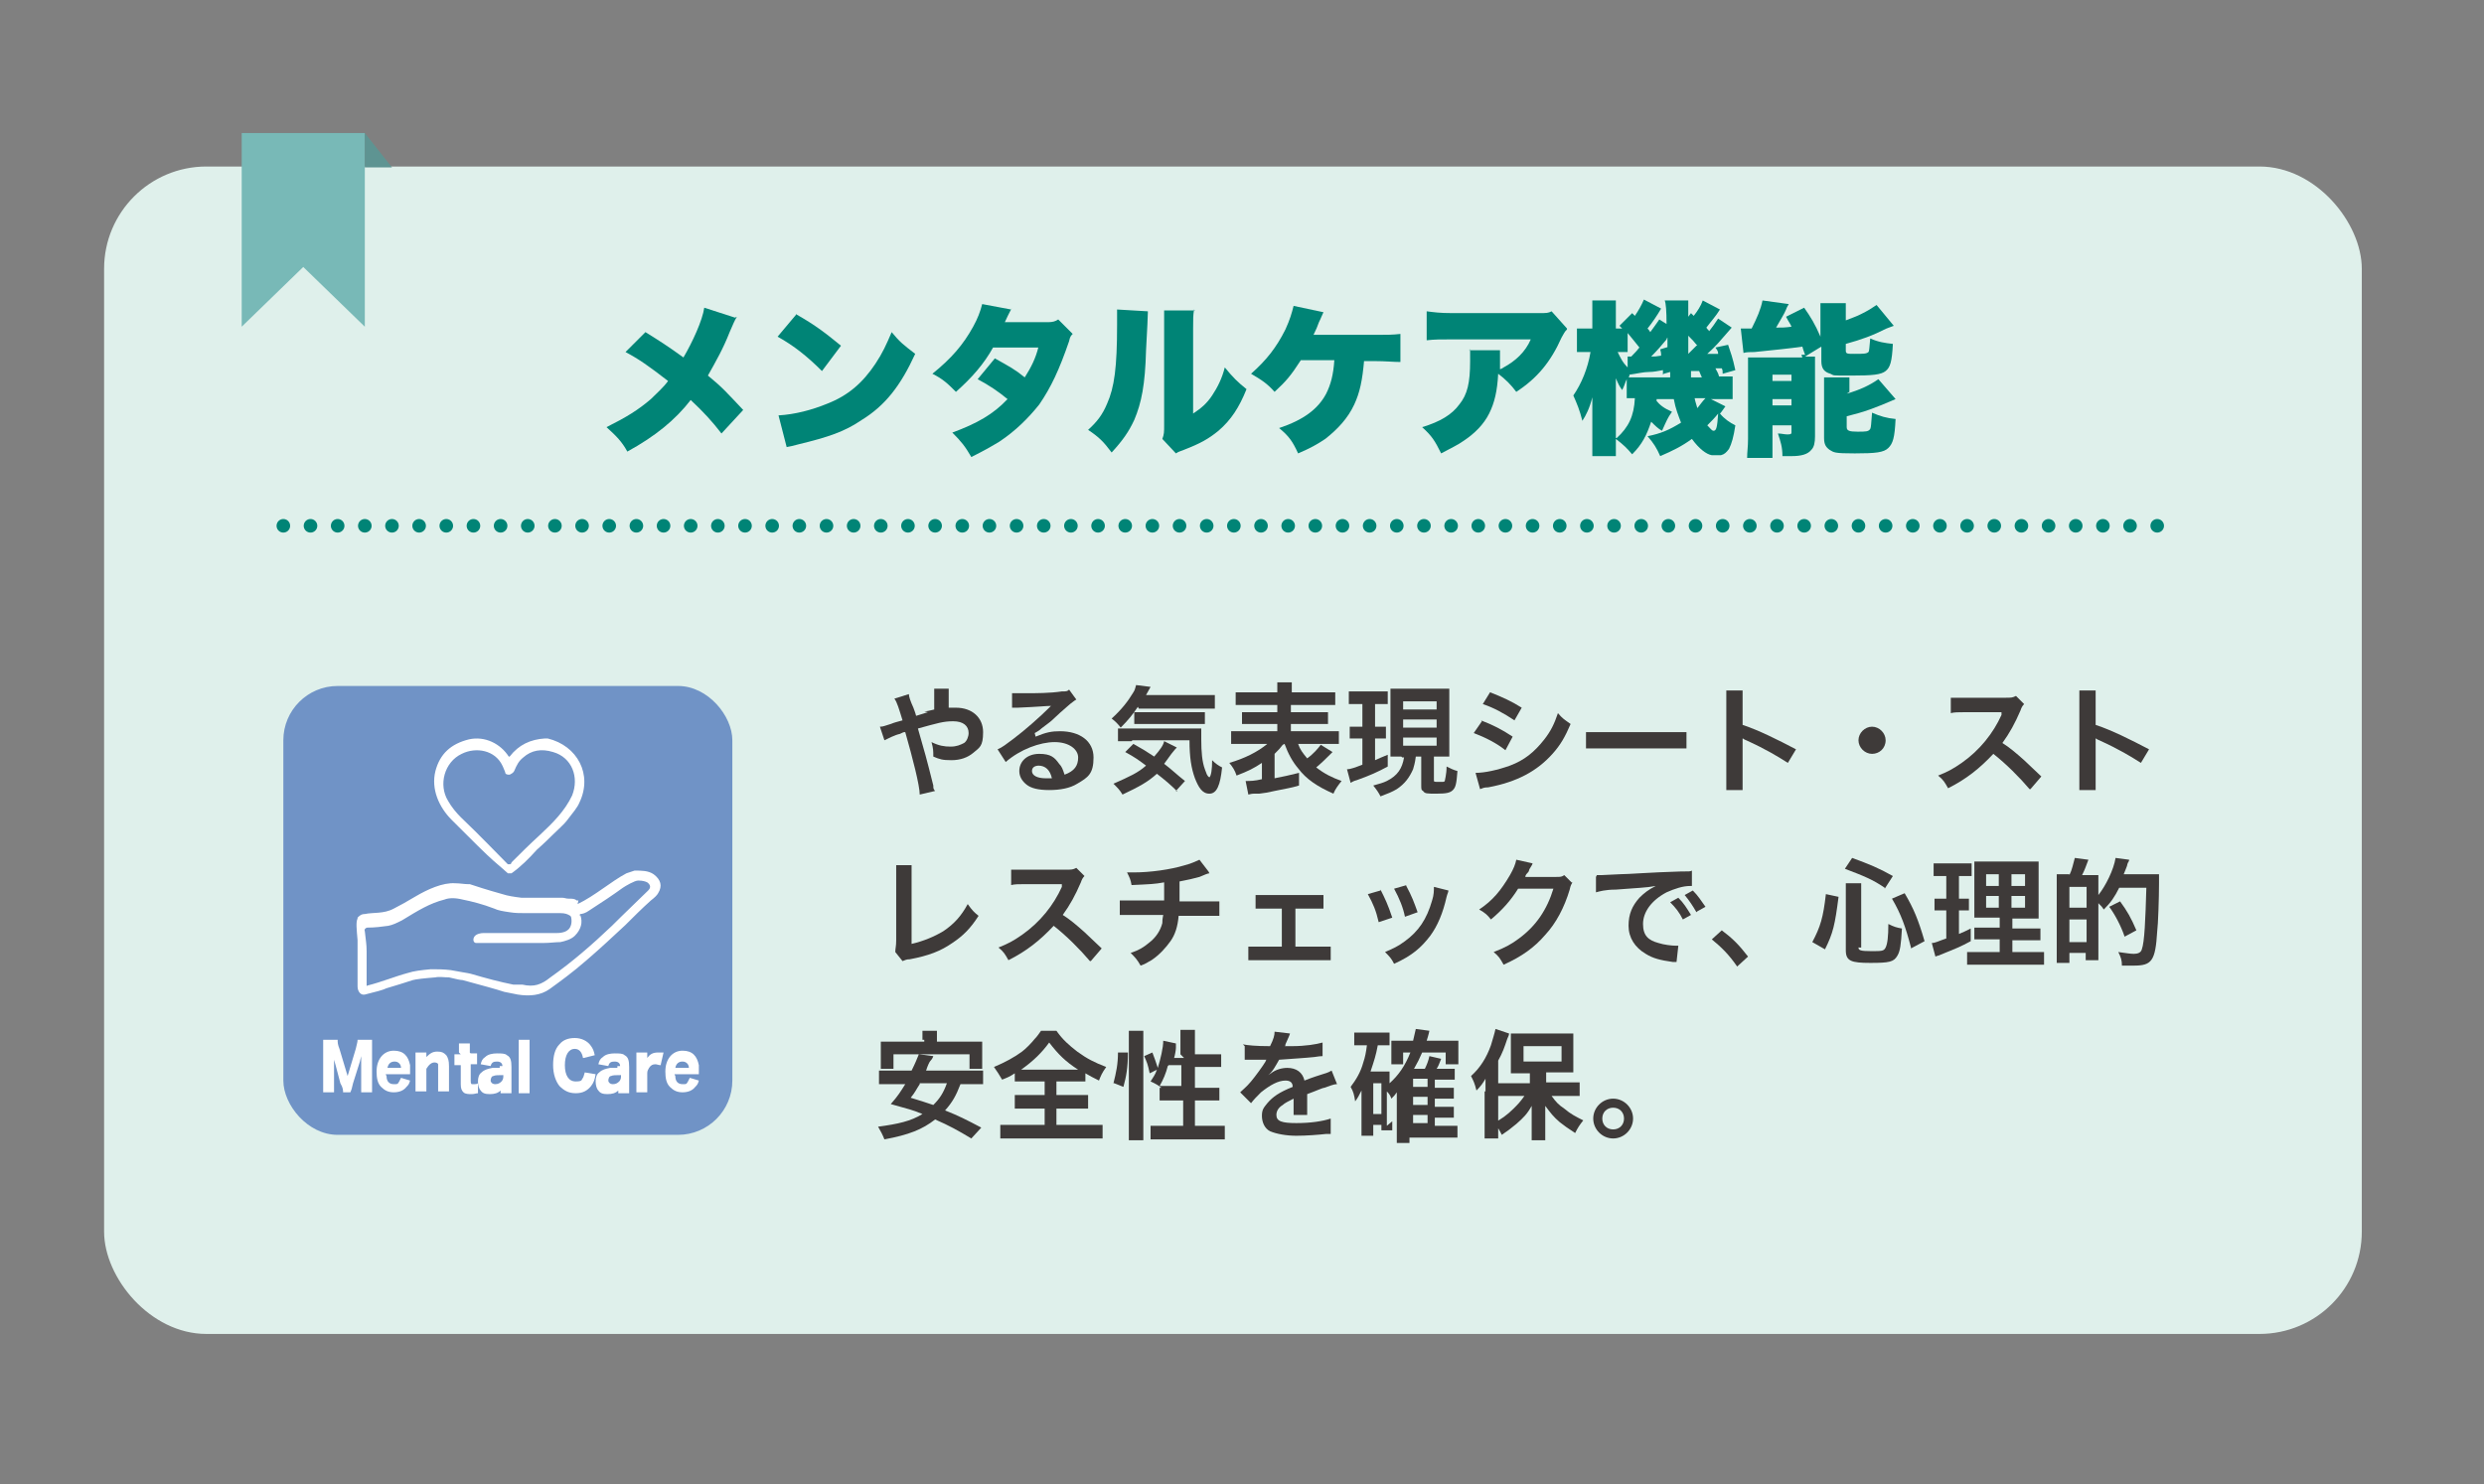 <?xml version="1.0" encoding="UTF-8"?> <svg xmlns="http://www.w3.org/2000/svg" id="_レイヤー_1" version="1.1" viewBox="0 0 274.4 164"><rect x="0" y="0" width="274.4" height="164" fill="#808080" stroke="none"/><defs><style> .st0 { fill: #5e9492; } .st1 { fill: #008476; } .st2 { fill: #78b9b7; } .st3 { fill: #3e3a39; } .st4, .st5 { fill: #fff; } .st6 { fill: #dff0eb; } .st7 { fill: #7093c6; } .st5 { stroke: #fff; stroke-width: 0px; } .st5, .st8 { stroke-miterlimit: 10; } .st8 { fill: none; stroke: #008476; stroke-dasharray: 0 3 0 0 0 0; stroke-linecap: round; stroke-width: 1.5px; } </style></defs><rect class="st6" x="11.5" y="18.4" width="249.4" height="129" rx="11.3" ry="11.3"></rect><g><path class="st1" d="M81.4,35c-.3.5-.4.8-.8,1.7-.7,1.8-1.5,3.2-2.4,4.8,1.6,1.3,2.1,1.9,3.9,3.8l-2.4,2.6c-1-1.3-2-2.4-3.4-3.7-1.7,2.2-3.9,4-7,5.7-.6-1.1-1.2-1.7-2.3-2.7,2.2-1.1,3.5-1.9,4.9-3.1.7-.7,1.4-1.3,1.9-2-2.2-1.7-3.2-2.4-4.7-3.2l2.2-2.2c1.6,1,2.4,1.5,4.2,2.8,1-1.7,2.1-4.1,2.3-5.5l3.4,1.1Z"></path><path class="st1" d="M87.9,34.7c2.3,1.3,3.4,2.2,5,3.5l-2.1,2.8c-1.6-1.6-3.1-2.8-4.9-3.8l2.1-2.5ZM86,45.9c1.8-.1,3.7-.6,5.4-1.3,2.3-.9,3.9-2.3,5.3-4.4.8-1.2,1.2-2.1,1.8-3.5.9,1.1,1.3,1.4,2.6,2.4-1.6,3.5-3.3,5.7-5.9,7.3-1.9,1.3-3.7,1.9-7,2.7-.7.2-.8.2-1.3.3l-.9-3.5Z"></path><path class="st1" d="M111.8,34s-.3.5-.8,1.6h4.8c.5,0,.8-.1,1.1-.3l1.6,1.6c-.2.2-.3.3-.4.8-1.1,3.2-2,5.1-3.3,7-1.2,1.5-2.6,2.9-4.4,4.1-1,.6-1.7,1-3.1,1.7-.7-1.2-1.1-1.7-2.1-2.7,2.7-1,4.5-2,6.1-3.7-1.1-.9-2-1.5-3.3-2.2l1.9-2.3c1.6.9,2.2,1.2,3.3,2.1.7-1.1,1.2-2.1,1.5-3.3h-5c-1,1.8-2.3,3.3-4.1,4.9-.9-.9-1.4-1.4-2.6-2,2.1-1.7,3.4-3.2,4.5-5.2.5-.9.8-1.7,1-2.5l3.2.6Z"></path><path class="st1" d="M126.8,34.5q0,.6-.2,4.2c-.1,3.8-.5,5.8-1.3,7.7-.6,1.3-1.3,2.3-2.5,3.6-.9-1.2-1.4-1.7-2.6-2.5,1-.9,1.6-1.7,2.1-2.9.8-1.8,1.1-4,1.1-8.7s0-1.2,0-1.7l3.4.2ZM131.9,34.2c-.1.7-.1,1-.1,2.1v9.4c.9-.6,1.5-1.1,2.1-2,.6-.9,1.1-1.9,1.4-3.1.9,1.1,1.4,1.6,2.4,2.4-.8,2-1.7,3.4-3.1,4.6-1.1.9-2,1.4-3.8,2.1-.5.2-.6.2-.9.4l-1.5-1.6c.2-.5.2-.8.2-1.5v-10.7c0,0,0-.6,0-.6,0-.6,0-1,0-1.4h3.4Z"></path><path class="st1" d="M150.7,39.7c-.2,2.4-.5,3.7-1.1,5-.7,1.5-1.8,2.7-3.2,3.8-.9.6-1.6,1-3,1.6-.6-1.3-1-1.9-2.1-2.8,2.7-.9,4.3-2.1,5.2-3.8.5-1,.8-2.1.9-3.7h-3.7c-1.1,1.7-1.6,2.3-2.9,3.5-.8-.9-1.4-1.3-2.6-2,1.7-1.5,2.8-2.9,3.8-4.9.5-1.1.7-1.8.9-2.6l3.3.7c-.2.4-.2.5-.5,1.1q-.2.6-.6,1.4h6.8c1.4,0,1.9,0,2.8-.1v3.1c-.8,0-1.6-.1-2.9-.1h-1.3Z"></path><path class="st1" d="M173.1,36.4c-.3.3-.3.4-.6.9-1.2,2.7-2.7,4.5-5,6-.6-.8-1.2-1.4-2-2-.1,1.9-.4,3.2-1,4.4-.6,1.2-1.6,2.2-2.8,3-.7.5-1.4.8-2.5,1.4-.7-1.4-1-1.9-2.1-2.9,2-.6,3.3-1.4,4.1-2.5.9-1.1,1.2-2.4,1.2-4.8s0-.8-.1-1.2h3.4c0,.4,0,.5,0,1.5,0,0,0,.5,0,.6q.1,0,.4-.2c1.3-.7,2.4-1.7,3-3.1h-8.6c-1.4,0-2,0-2.9.1v-3.2c.8.1,1.4.2,2.9.2h9.4c1,0,1.1,0,1.5-.2l1.7,1.9Z"></path><path class="st1" d="M182.9,44.2c.5.6.9.9,1.8,1.3-.5.7-.6,1-1.1,2.1-.4-.2-.8-.6-1.2-1-.5,1.5-1,2.5-2.1,3.6-.6-.7-.9-1-1.8-1.7q0,1.3,0,1.9h-2.6c0-.6,0-1.3,0-2.3v-2.1c0-.3,0-1.2,0-2.1-.3,1.2-.7,2-1.1,2.6-.3-1.2-.6-1.9-1-2.8.9-1.3,1.6-3,1.9-4.8h-.3c-.4,0-.9,0-1.2,0v-2.6c.3,0,.5,0,1.2,0h.5v-1.2c0-.8,0-1.3,0-1.9h2.6c0,.4,0,.9,0,1.9v1.2h.2c.2,0,.3,0,.5,0-.1-.1-.2-.2-.3-.3l1.4-1.4.3.3c.4-.6.7-1.1,1-1.8l1.9,1q-.7,1.2-1.5,2.2c0,0,.2.2.3.4.5-.7.6-.8,1-1.4l.8.5q0-2.1-.2-2.6h2.6c0,.3,0,.7,0,1.1v.7l.3-.4.3.3c.4-.5.8-1.1,1-1.7l1.9,1c-.5.8-.9,1.2-1.5,2,.1.2.3.3.3.4.4-.5.6-.8,1-1.4l1.5,1c-1.4,1.6-1.7,2-2.7,2.9.6,0,.8,0,1.2,0,0-.3-.1-.4-.3-.7l1.4-.3c.3.9.5,1.4.8,2.8l-1.4.4c0-.3,0-.4-.1-.6-.4,0-.4,0-.7,0,.2.4.3.5.4.9.8,0,1.1,0,1.5,0v2.5c-.5,0-1.3,0-1.9,0h-.5l1.6.8c-.3.4-.4.6-.6.8.5.6,1.1,1,1.7,1.3-.2,1.3-.4,2-.7,2.6-.3.4-.5.6-.9.7-.1,0-.3,0-.4,0-.4,0-.6,0-.6,0-.6-.1-1.4-.7-2.2-1.8-1.1.8-2.1,1.3-3.5,1.9-.4-.9-.7-1.4-1.4-2.2,1.5-.3,2.4-.7,3.7-1.5-.3-.8-.6-1.5-.8-2.6h-1.9v.2ZM178.6,48.4c1.3-1.2,1.9-2.4,2-4.4q-.7,0-.9,0v-2.1c-.2.4-.2.6-.5,1.2-.3-.4-.4-.6-.7-1.3,0,.1,0,.7,0,1.7v4.5s0,.4,0,.4ZM179.6,39.4c.2,0,.3,0,.4,0h.2q.6-.6.9-1c-.7-.9-.9-1.1-1.3-1.6v2.1c0,0-.1,0-.2,0-.2,0-.5,0-.7,0h-.2c.3.6.5,1.1,1.1,1.7v-1.2ZM183.7,41.4c0-.1,0-.3,0-.5-.6.1-1,.2-1.5.2-.7,0-1.4.2-2.2.3,0,.1,0,.2-.1.3.3,0,.5,0,1.2,0h3.4c0-.3,0-.3,0-.6l-.7.2ZM184.2,38.4c0-.3,0-.6,0-1.1,0,0-.1.1-.1.2-.4.5-1.1,1.3-1.7,1.9.4,0,.5,0,1.1-.1,0-.3,0-.3-.1-.7l1-.3ZM187.5,38.2c-.4-.5-.5-.6-1-1.1,0,.8,0,1.2,0,2,.5-.5.6-.6.9-.9ZM188,41.7c-.2-.4-.2-.5-.3-.7-.3,0-.3,0-.9,0,0,.4,0,.6,0,.7h1.2ZM187.2,44c.1.5.2.7.3,1.1.4-.5.6-.8.9-1.1h-1.2ZM188.6,47c.4.4.5.6.7.6.3,0,.4-.4.5-1.9-.4.5-.7.8-1.2,1.3Z"></path><path class="st1" d="M199,39.2h.4c-.2-.5-.2-.6-.3-.9-1.3.2-3.4.4-5.3.6-.4,0-.9,0-1.2.1l-.3-2.7c.3,0,.7,0,.9,0h.3c.6-1.2,1-2.1,1.2-3.1l2.9.4c-.1.2-.2.3-.3.6-.2.5-.6,1.1-1.1,2,.7,0,1,0,1.7-.1-.1-.3-.3-.5-.6-1.1l2-1c.7,1,1.2,1.8,1.8,3.2v-2.2c0-.7,0-1.1,0-1.5h2.8c0,.4,0,.7,0,1.4v.5c1-.4,1.1-.4,1.7-.7.8-.4,1.1-.6,1.7-1l1.9,2.3c-.3.1-.5.2-.8.3-1.6.8-2.7,1.2-4.5,1.7v.7c0,.4.1.4,1,.4s1.3,0,1.5-.2c.1-.1.1-.5.2-1.5.9.4,1.6.5,2.5.6-.1,2-.3,2.6-.8,3-.5.4-1.4.5-3.8.5s-1.8,0-2.3-.2c-.7-.2-1-.6-1-1.4v-1.6l-1.8,1.1c.5,0,.7,0,1.1,0,0,.5,0,.9,0,1.7v7.1c0,.7-.1,1.2-.4,1.5-.4.5-1.1.7-2.2.7s-.6,0-1,0c0-1-.2-1.6-.5-2.5.4,0,.7.1,1,.1s.5,0,.5-.2v-.8h-2.1v1.5c0,.9,0,1.4,0,2.1h-2.8c0-.7.1-1.2.1-2.1v-7.4c0-.6,0-1.1,0-1.6.4,0,.6,0,1.2,0h4.8ZM195.8,42.1h2.1v-.7h-2.1v.7ZM195.8,44.8h2.1v-.7h-2.1v.7ZM204,43.5c1.4-.4,2.5-.9,3.5-1.6l1.9,2.2c-2.3,1-3.4,1.4-5.4,1.9v1.2c0,.4.3.5,1.2.5s1.2,0,1.4-.3c.1-.2.1-.6.2-1.8.9.4,1.6.6,2.6.7-.1,2.1-.3,2.7-.8,3.2-.5.5-1.4.6-3.7.6s-2.3-.1-2.8-.4c-.4-.3-.6-.6-.6-1.3v-5.1c0-.7,0-1.1,0-1.6h2.8c0,.4,0,.7,0,1.4v.2Z"></path></g><g><path class="st3" d="M102.1,78.6c.4,0,.6-.1,1.1-.2q0-.3,0-.7c0-1.1,0-1.2,0-1.6h1.6q0,.4,0,2.1c.3,0,.5,0,.8,0,1.8,0,3,1.1,3,2.7s-.4,1.7-1.1,2.3c-.6.5-1.4.8-2.4.8s-1.3-.1-2-.4c0-.6,0-.9-.2-1.6.8.4,1.4.5,2.1.5s1.1-.2,1.5-.4c.3-.2.5-.7.5-1.1,0-.8-.6-1.3-1.7-1.3s-1.7.2-3.9.8c.8,2.8.9,3.1,1.7,6.3,0,.3,0,.4.2.6l-1.7.4c0-1-.8-4.1-1.6-6.9-.2,0-.2,0-.6.2-.5.1-1.3.5-1.7.7l-.5-1.5c.4,0,.5-.1,1.2-.3.5-.2.6-.2,1.3-.4-.4-1.3-.6-2-.9-2.4l1.6-.5q0,.4.5,1.5c.1.3.2.5.3.9l1.3-.4Z"></path><path class="st3" d="M114.4,81.4c1.2-.5,1.8-.6,2.7-.6,2.2,0,3.7,1.1,3.7,2.9s-.6,2.2-1.8,2.9c-.8.5-1.9.7-3.1.7s-2-.2-2.5-.6c-.5-.4-.8-.9-.8-1.5,0-1.1.9-1.9,2.2-1.9s1.7.4,2.2,1.1c.3.3.4.6.6,1.2,1.1-.4,1.5-1,1.5-1.9s-1-1.7-2.6-1.7-3.8.8-5.4,2.2l-.9-1.4c.5-.2,1-.6,1.8-1.2,1.2-.9,2.9-2.4,3.9-3.4l.2-.2h0c-.5,0-1.3.1-3.7.2-.3,0-.4,0-.6,0v-1.6c.4,0,.8,0,1.5,0,1.1,0,2.7,0,4-.2.5,0,.6,0,.8-.2l.8,1.1c-.2.1-.3.2-.7.5-.7.6-1.6,1.4-2,1.8-.2.2-1.2.9-1.4,1.1q-.3.2-.5.3h0ZM114.8,84.6c-.5,0-.8.2-.8.6,0,.5.6.8,1.5.8s.3,0,.7,0c-.2-.9-.7-1.4-1.5-1.4Z"></path><path class="st3" d="M125.7,78.1c-.6.9-1.1,1.5-1.9,2.3-.3-.4-.6-.7-1-1,1.1-1,1.8-1.9,2.4-2.9.2-.3.2-.5.3-.8l1.6.2q-.1.2-.5.9h6c.7,0,1.2,0,1.6,0v1.5c-.4,0-.9,0-1.6,0h-6.8ZM130.1,87.5c-.8-.8-1.4-1.3-2.3-2-1,.9-1.9,1.4-3.8,2.3-.3-.5-.5-.7-1-1.2,1.8-.8,2.7-1.2,3.6-2-.8-.6-1.2-.9-2.3-1.5l.9-.9c.9.5,1.4.8,2.3,1.4.6-.7,1-1.2,1.1-1.7l1.4.7c-.1.1-.3.3-.6.7-.3.4-.5.7-.8,1.1.8.6,1.4,1.2,2.3,1.9l-1,1.1ZM125,81.9c-.7,0-1.1,0-1.5,0v-1.4c.3,0,.6,0,1.1,0h6.6c.9,0,1.1,0,1.5,0,0,.4,0,.8,0,1.2,0,1.4.1,2.5.4,3.3.2.5.2.7.5.9.2-.2.3-.9.3-1.9.4.4.7.6,1.1.8-.2,2-.6,2.9-1.4,2.9s-1.2-.7-1.6-1.7c-.4-1.1-.6-2.3-.6-4.2h-6.3ZM125.3,78.7c.2,0,.6,0,1,0h5.4c.7,0,1.1,0,1.4,0v1.3c-.4,0-.7,0-1.4,0h-5.2c-.5,0-.9,0-1.2,0v-1.3Z"></path><path class="st3" d="M141.7,82.3c-.3.4-.4.5-.9,1v2.7c1-.2,1.5-.3,2.7-.6v1.4c-1,.3-1.3.3-2.7.6-.9.2-.9.2-1.7.3q-.3,0-.6,0c-.3,0-.5.1-.6.1l-.3-1.5c.5,0,1,0,1.8-.2v-1.8c-.9.6-1.5.9-2.8,1.4-.2-.6-.4-.9-.8-1.4,1.7-.5,3.1-1.2,4.2-2.1h-2.5c-.6,0-1.1,0-1.5,0v-1.4c.4,0,.7,0,1.5,0h3.6v-.8h-2.5c-.7,0-1.1,0-1.4,0v-1.3c.4,0,.7,0,1.4,0h2.5v-.8h-3.1c-.7,0-1.1,0-1.5,0v-1.4c.4,0,.9,0,1.5,0h3.1c0-.6,0-.8,0-1.1h1.6c0,.3,0,.5,0,1.1h3.3c.7,0,1.2,0,1.5,0v1.4c-.4,0-.8,0-1.5,0h-3.4v.8h2.7c.8,0,1.1,0,1.4,0v1.3c-.4,0-.7,0-1.4,0h-2.7v.8h3.8c.7,0,1.1,0,1.5,0v1.4c-.4,0-.9,0-1.5,0h-3c.2.6.5,1,1,1.6.7-.5,1.2-1.1,1.5-1.5l1.3.8q0,0-.3.3c-.4.4-.9.9-1.5,1.4.9.7,1.7,1.1,2.8,1.5-.4.5-.7.9-.9,1.4-1.8-.8-3-1.6-3.9-2.8-.6-.7-1.1-1.6-1.5-2.7h0Z"></path><path class="st3" d="M150.1,77.8c-.5,0-.7,0-1.1,0v-1.4c.4,0,.7,0,1.2,0h1.9c.5,0,.8,0,1.2,0v1.4c-.3,0-.6,0-1.1,0h-.3v2.5h.4c.4,0,.6,0,.8,0v1.3c-.3,0-.5,0-.8,0h-.4v2.4c.4-.2.7-.3,1.4-.6v1.3c-1.1.6-2,1-3.4,1.5-.4.1-.5.2-.7.3l-.4-1.5c.4,0,.9-.2,1.7-.5v-2.9h-.5c-.4,0-.6,0-.9,0v-1.3c.3,0,.5,0,.9,0h.5v-2.5h-.4ZM154.8,83.6c-.5,0-.7,0-1.2,0,0-.4,0-.8,0-1.3v-4.9c0-.7,0-.9,0-1.3.3,0,.6,0,1.3,0h4c.6,0,.9,0,1.2,0,0,.3,0,.7,0,1.3v4.8c0,.6,0,1,0,1.4-.3,0-.6,0-.8,0h-.9v2.6c0,.2,0,.2.6.2s.5,0,.6-.1c0-.1.2-.7.2-1.6.4.2.8.4,1.2.5-.1,1.4-.2,1.8-.5,2.1-.3.3-.7.4-1.8.4s-1.3,0-1.5-.3c-.2-.1-.2-.2-.2-.7v-3.1h-.6c-.1.8-.2,1-.3,1.4-.4.9-.9,1.6-1.8,2.2-.5.3-1,.5-1.8.8-.2-.4-.4-.7-.8-1.2.7-.2,1.1-.3,1.5-.5,1.2-.6,1.7-1.4,1.9-2.6h-.2ZM155,78.4h3.7v-.9h-3.7v.9ZM155,80.4h3.7v-.9h-3.7v.9ZM155,82.4h3.7v-.9h-3.7v.9Z"></path><path class="st3" d="M163.6,79.6c1.3.5,2.3,1,3.5,1.8l-.8,1.5c-1-.8-2.2-1.4-3.5-1.9l.9-1.3ZM163,85.4c1,0,2.4-.3,3.8-.8,1.6-.6,2.7-1.5,3.8-2.9.7-.9,1.1-1.7,1.5-2.9.5.6.7.7,1.4,1.2-.6,1.4-1.1,2.3-2,3.3-1.7,1.9-3.9,3.1-7.1,3.7-.5,0-.6.1-.9.2l-.5-1.8ZM164.6,76.5c1.3.5,2.4,1,3.5,1.7l-.8,1.4c-1.2-.8-2.3-1.4-3.5-1.8l.8-1.3Z"></path><path class="st3" d="M175.2,80.9c.6,0,.8,0,2.1,0h6.9c1.3,0,1.5,0,2.1,0v1.8c-.5,0-.7,0-2.1,0h-6.9c-1.5,0-1.6,0-2.1,0v-1.8Z"></path><path class="st3" d="M190.7,87.4c0-.4,0-.8,0-1.5v-8.3c0-.6,0-1,0-1.3h1.8c0,.4,0,.6,0,1.4v2.4c1.8.6,3.8,1.6,5.9,2.7l-.9,1.5c-1.1-.7-2.4-1.5-4.6-2.5-.3-.1-.3-.2-.4-.2,0,.4,0,.5,0,.9v3.4c0,.7,0,1,0,1.4h-1.8Z"></path><path class="st3" d="M208.3,81.8c0,.9-.7,1.5-1.5,1.5s-1.5-.7-1.5-1.5.7-1.5,1.5-1.5,1.5.7,1.5,1.5Z"></path><path class="st3" d="M224.2,87.2c-1.1-1.3-2.6-2.8-4-3.9-1.5,1.6-3,2.8-5,3.8-.4-.7-.5-.9-1.1-1.4,1-.4,1.6-.7,2.6-1.4,2-1.4,3.5-3.3,4.4-5.3v-.3q0,0-4.2,0c-.6,0-1,0-1.4.1v-1.7c.3,0,.6,0,1.1,0h4.9c.7,0,.8,0,1.2-.2l.9.9c-.2.2-.3.4-.4.7-.6,1.4-1.2,2.5-2,3.6.8.5,1.5,1.1,2.4,1.9q.3.3,1.9,1.8l-1.2,1.4Z"></path><path class="st3" d="M229.7,87.4c0-.4,0-.8,0-1.5v-8.3c0-.6,0-1,0-1.3h1.8c0,.4,0,.6,0,1.4v2.4c1.8.6,3.8,1.6,5.9,2.7l-.9,1.5c-1.1-.7-2.4-1.5-4.6-2.5-.3-.1-.3-.2-.4-.2,0,.4,0,.5,0,.9v3.4c0,.7,0,1,0,1.4h-1.8Z"></path><path class="st3" d="M100.7,95.6c0,.4,0,.7,0,1.3v7.4c1.3-.3,2.5-.8,3.5-1.4,1.2-.8,2-1.7,2.7-3,.5.7.7.9,1.2,1.3-.9,1.4-1.7,2.2-2.9,3-1.3.9-2.6,1.4-4.7,1.8-.4,0-.5.1-.8.2l-.8-1c0-.4.1-.6.1-1.3v-7q0-.9,0-1.3h1.8Z"></path><path class="st3" d="M120.4,106.2c-1.1-1.3-2.6-2.8-4-3.9-1.5,1.6-3,2.8-5,3.8-.4-.7-.5-.9-1.1-1.4,1-.4,1.6-.7,2.6-1.4,2-1.4,3.5-3.3,4.4-5.3v-.3q0,0-4.2,0c-.6,0-1,0-1.4.1v-1.7c.3,0,.6,0,1.1,0h4.9c.7,0,.8,0,1.2-.2l.9.9c-.2.2-.3.4-.4.7-.6,1.4-1.2,2.5-2,3.6.8.5,1.5,1.1,2.4,1.9q.3.3,1.9,1.8l-1.2,1.4Z"></path><path class="st3" d="M133.6,96.5q-.2,0-1.1.4c-.7.2-1.2.3-2.2.5q0,1.8,0,2.2h2.8c.9,0,1.1,0,1.6,0v1.6c-.5,0-.7,0-1.6,0h-2.9c-.1,1.2-.4,2.1-.9,2.8s-1.2,1.5-2.1,2.1c-.4.2-.6.4-1.2.6-.4-.7-.6-.9-1.1-1.4.9-.3,1.4-.6,2-1.1.8-.6,1.3-1.4,1.5-2.2,0-.2,0-.4.1-.9h-3.2c-.8,0-1.1,0-1.6,0v-1.6c.5,0,.7,0,1.6,0h3.3c0-.5,0-1.1,0-2-1.1.2-1.5.2-3.6.3-.1-.6-.2-.8-.5-1.4.4,0,.6,0,.8,0,1.7,0,4-.3,5.6-.8.8-.2,1.1-.4,1.6-.6l1,1.3Z"></path><path class="st3" d="M143.1,104.6h2.7c.6,0,.8,0,1.2,0v1.5c-.4,0-.6,0-1.2,0h-6.7c-.6,0-.8,0-1.2,0v-1.5c.4,0,.6,0,1.2,0h2.5v-4.2h-1.7c-.5,0-.8,0-1.2,0v-1.5c.4,0,.7,0,1.2,0h5.1c.5,0,.8,0,1.2,0v1.5c-.4,0-.5,0-1.2,0h-1.9v4.2Z"></path><path class="st3" d="M152.5,98.3c.5,1,.8,1.6,1.3,3.1l-1.5.5c-.3-1.3-.6-2-1.2-3.1l1.4-.4ZM160,98.4c0,.2-.1.3-.2.7-.4,1.8-1,3.2-1.8,4.3-1,1.3-2,2.2-4,3.1-.3-.6-.5-.8-1-1.3.9-.4,1.4-.6,2.2-1.2,1.5-1.1,2.4-2.4,3-4.5.2-.6.2-1.1.2-1.5l1.6.4ZM155.3,97.8c.7,1.3.9,1.9,1.3,3l-1.4.5c-.2-1-.6-2-1.2-3.1l1.4-.4Z"></path><path class="st3" d="M173.7,97.5c-.1.2-.2.3-.3.8-.6,2-1.5,3.7-2.7,5-1.2,1.4-2.6,2.4-4.6,3.3-.4-.7-.5-.9-1.1-1.4,1.3-.5,2-.9,2.8-1.5,1.9-1.4,3.1-3.2,3.8-5.5h-3.9c-.8,1.3-1.8,2.4-3,3.4-.4-.5-.6-.7-1.3-1.1,1.5-1,2.4-2.1,3.4-3.8.4-.7.6-1.2.7-1.7l1.8.4q0,.1-.2.4t-.2.4-.2.3-.2.4c.2,0,.4,0,.6,0h2.8c.5,0,.6,0,.9-.2l.8.8Z"></path><path class="st3" d="M176.4,96.7c.3,0,.4,0,.5,0q.2,0,2.1-.1c.9,0,3.2-.2,6.6-.3,1.1,0,1.1,0,1.3-.1v1.7q0,0-.2,0c-.8,0-1.7.3-2.6.7-1.7.9-2.6,2.2-2.6,3.5s.6,1.8,1.7,2.1c.6.2,1.5.3,1.9.3s.1,0,.3,0l-.2,1.8c-.2,0-.2,0-.4,0-1.4-.2-2.2-.4-3-.9-1.2-.7-1.9-1.8-1.9-3.1s.4-2.2,1.2-3.1c.5-.5,1-.9,1.8-1.3-1.1.2-1.9.2-4.4.4-1.2,0-1.8.2-2.2.3v-1.7ZM185.4,99.2c.6.6.9,1.1,1.4,1.9l-.9.5c-.4-.8-.8-1.3-1.4-1.9l.9-.5ZM187.4,100.8c-.4-.7-.8-1.3-1.3-1.9l.9-.5c.6.6.9,1.1,1.4,1.8l-.9.5Z"></path><path class="st3" d="M190.2,102.8c1.2.9,1.9,1.6,2.9,2.9l-1.2,1.1c-.9-1.3-1.7-2.1-2.8-3l1.1-1Z"></path><path class="st3" d="M200.2,104.1c.9-1.7,1.2-2.7,1.5-5.3l1.4.3c-.4,3.1-.6,4-1.5,5.8l-1.4-.8ZM205.3,104.7c0,.3.2.4,1.4.4s1.4,0,1.6-.4c.2-.4.3-1.2.3-2.6.6.3.9.4,1.5.5-.1,1.8-.2,2.5-.5,3-.4.7-.9.8-3,.8s-2.7-.2-2.7-1.4v-6.1c0-.5,0-.8,0-1.3h1.7c0,.4,0,.8,0,1.3v5.8ZM208.2,98.1c-1.3-.9-2.3-1.3-4.4-2.1l.8-1.2c1.9.7,2.9,1.1,4.5,2l-.9,1.4ZM211.1,104.7c-.6-2.3-1.1-3.7-2.1-5.4l1.4-.6c1,1.7,1.5,2.9,2.2,5.3l-1.5.8Z"></path><path class="st3" d="M214.6,96.8c-.4,0-.6,0-1,0v-1.4c.3,0,.6,0,1.2,0h1.8c.5,0,.8,0,1.2,0v1.4c-.3,0-.6,0-1,0h-.4v2.5h.3c.3,0,.5,0,.8,0v1.3c-.3,0-.5,0-.8,0h-.3v2.6c.5-.2.7-.3,1.3-.6v1.4c-1.1.6-1.6.8-3.6,1.6,0,0-.1,0-.3.1l-.4-1.5c.4,0,.7-.2,1.6-.5v-3.1h-.4c-.4,0-.6,0-.9,0v-1.3c.3,0,.5,0,.9,0h.4v-2.5h-.5ZM220.9,103.8h-1.4c-.7,0-1,0-1.4,0v-1.3c.3,0,.6,0,1.3,0h1.5v-1.1h-1.2c-.9,0-1.2,0-1.6,0q0-.3,0-1.6v-2.9c0-.9,0-1.3,0-1.7.5,0,.9,0,1.8,0h3.6c1,0,1.4,0,1.7,0,0,.4,0,1,0,1.8v2.8c0,.9,0,1.4,0,1.7-.4,0-.6,0-1.4,0h-1.5v1.1h1.7c.7,0,1,0,1.4,0v1.3c-.4,0-.7,0-1.4,0h-1.7v1.3h2.1c.7,0,1,0,1.4,0v1.4c-.4,0-.8,0-1.5,0h-5.5c-.7,0-1,0-1.5,0v-1.4c.4,0,.6,0,1.3,0h2.3v-1.3ZM219.4,96.6v1.3h1.4v-1.3h-1.4ZM219.4,99v1.3h1.4v-1.3h-1.4ZM222.2,97.9h1.5v-1.3h-1.5v1.3ZM222.2,100.3h1.5v-1.3h-1.5v1.3Z"></path><path class="st3" d="M228.6,96.7c.3-.6.4-1.2.6-1.9l1.5.2c-.3.8-.4,1.1-.7,1.7h.7c.6,0,1,0,1.1,0q0,.1,0,.4s0,0,0,.7v1.1c.8-1,1.7-2.8,1.9-4.1l1.5.2c0,.2-.1.2-.2.5,0,.2-.3.8-.4,1.1h2.8c.5,0,.8,0,1.1,0q0,.3,0,1c0,1.6-.1,4.6-.2,5.3-.2,3.3-.6,3.8-2.6,3.8s-.6,0-1.3,0c0-.6-.1-.9-.4-1.5.8.1,1.3.2,1.7.2s.8-.1.9-.5c.3-.8.4-3.3.5-6.8h-3c-.5,1-.9,1.6-1.7,2.4-.2-.3-.2-.3-.6-.7v5c0,.5,0,.9,0,1.3h-1.4v-.8h-1.8v1.1h-1.4c0-.4,0-.9,0-1.7v-6.8c0-.7,0-1,0-1.3.2,0,.5,0,.7,0h.7ZM228.6,100.3h1.9v-2.3h-1.9v2.3ZM228.6,104.1h1.9v-2.5h-1.9v2.5ZM234.7,103.5c-.4-1.2-1.1-2.5-1.7-3.3l1.2-.6c.8,1.1,1.2,1.8,1.8,3.2l-1.3.7Z"></path><path class="st3" d="M106.1,119.8c-.5,1.3-.9,2-1.7,2.9,1.5.6,2.3,1,4,1.9l-1.1,1.2c-1.5-.9-2.4-1.4-4-2.1-1.4,1.1-2.9,1.7-5.6,2.2-.2-.5-.4-.9-.7-1.4,2.2-.3,3.6-.6,4.9-1.4-1.2-.5-1.4-.5-3.5-1.1.8-.9,1.1-1.4,1.6-2.2h-1.5c-.6,0-1,0-1.4,0v-1.5c.4,0,.7,0,1.4,0h2.2c.4-.8.6-1.3.8-1.8l1.6.2q-.1.3-.3.5t-.5,1.1h4.9c.8,0,1.1,0,1.4,0v1.5c-.4,0-.8,0-1.4,0h-1.1ZM101.9,114.9c0-.4,0-.7,0-1h1.6c0,.3,0,.6,0,1v.2h3.5c.6,0,1.1,0,1.5,0,0,.3,0,.6,0,1v1c0,.4,0,.7,0,1h-1.4v-1.6h-8.4v1.6h-1.4c0-.3,0-.6,0-1v-1c0-.3,0-.7,0-1,.4,0,.8,0,1.5,0h3.3v-.2ZM101.6,119.8c-.4.6-.5.9-1,1.5,1.3.4,1.6.5,2.5.8.7-.7,1.1-1.3,1.5-2.4h-3Z"></path><path class="st3" d="M113.5,119.5c-.6,0-1.1,0-1.4,0v-.9c-.6.4-.9.5-1.4.7q-.4-.7-.9-1.4c1.2-.5,2.3-1.1,3.1-1.7.4-.3,1-.9,1.4-1.4.3-.3.4-.5.7-.9h1.7c.7,1,1.4,1.6,2.3,2.3,1.1.8,1.9,1.2,3.2,1.7-.5.7-.6,1-.8,1.5-.6-.3-1-.5-1.5-.8v.9c-.4,0-.8,0-1.4,0h-1.8v1.5h2.1c.7,0,1.1,0,1.4,0v1.5c-.4,0-.8,0-1.4,0h-2.1v1.8h3.4c.7,0,1.2,0,1.7,0v1.5c-.4,0-1,0-1.6,0h-8.1c-.7,0-1.2,0-1.6,0v-1.5c.4,0,.9,0,1.7,0h3.2v-1.8h-1.9c-.6,0-1.1,0-1.4,0v-1.5c.4,0,.8,0,1.4,0h1.9v-1.5h-1.7ZM118.5,118.2c.3,0,.4,0,.6,0-1.4-.9-2.2-1.7-3.2-3-.8,1.1-1.7,2-3.1,3,.3,0,.4,0,.6,0h5.1Z"></path><path class="st3" d="M123,119.7c.3-1.2.5-2.1.5-3.4h1.1c0,1.7-.2,2.7-.5,3.8l-1-.4ZM124.7,125.9c0-.5,0-1,0-1.6v-9c0-.6,0-.9,0-1.4h1.6c0,.4,0,.8,0,1.4v9.2c0,.7,0,1.1,0,1.5h-1.6ZM130.4,116.5v-1.3c0-.5,0-.9,0-1.4h1.6c0,.4,0,.8,0,1.4v1.3h1.5c.7,0,1.1,0,1.4,0v1.4c-.4,0-.9,0-1.4,0h-1.5v2.3h1.3c.7,0,1,0,1.4,0v1.4c-.3,0-.8,0-1.4,0h-1.3v2.8h1.8c.6,0,1.1,0,1.5,0v1.5c-.5,0-.9,0-1.5,0h-5.2c-.6,0-1.1,0-1.5,0v-1.5c.4,0,.9,0,1.5,0h2.1v-2.8h-1.2c-.6,0-1.1,0-1.4,0v-1.4c0,0,.1,0,.2,0q-.5-.4-1.2-.7c.3-.5.5-.7.7-1.3l-.8.4c-.2-1-.3-1.2-.6-1.9l.9-.4c.2.5.4,1.1.6,1.7.3-1,.6-2.2.6-3l1.4.3c0,.1,0,.2,0,.5,0,.2-.1.8-.2,1.1h1.1ZM129,117.8c-.2.8-.5,1.5-.9,2.2.3,0,.6,0,1,0h1.4v-2.3h-1.4Z"></path><path class="st3" d="M137.3,115.4c.5.1,1.4.2,3,.2.4-.8.5-1.2.5-1.6l1.7.2q0,.1-.5,1.2c0,.1,0,.2-.1.2q.1,0,.8,0c1.5,0,2.7-.2,3.4-.4v1.5q-.3,0-.9.1c-.9.1-2.6.2-3.9.3-.4.7-.7,1.3-1.2,1.7h0q0,0,.3-.2c.5-.4,1.2-.6,1.8-.6,1,0,1.7.5,1.9,1.4,1-.4,1.7-.6,2-.7.7-.2.8-.3,1-.4l.6,1.5c-.4,0-.8.2-1.4.4-.2,0-.8.3-1.9.7h0q0,.5,0,.7v.5c0,.2,0,.3,0,.4,0,.3,0,.5,0,.7h-1.5c0-.2,0-.9,0-1.5v-.3c-.6.3-1,.5-1.2.7-.5.3-.7.7-.7,1.1,0,.7.6.9,2.2.9s2.9-.2,3.8-.5v1.7c0,0-.2,0-.5,0-.9.1-2.2.2-3.3.2s-2.2-.2-2.9-.5c-.6-.3-.9-1-.9-1.7s.2-.9.6-1.4c.6-.7,1.3-1.2,2.8-1.8,0-.5-.3-.7-.8-.7-.8,0-1.7.5-2.7,1.3-.5.5-.8.8-1.1,1.2l-1.2-1.2c.3-.3.7-.6,1.2-1.2.5-.6,1.3-1.7,1.6-2.2q0-.1.1-.2c0,0-.2,0-.2,0-.2,0-1.4,0-1.6,0q-.2,0-.4,0s-.1,0-.2,0v-1.5Z"></path><path class="st3" d="M153.8,123.9c0,.5,0,.8,0,1h-1.2v-.6h-.9v1.2h-1.3c0-.4,0-.8,0-1.3v-2.7c0-.3,0-.7,0-1-.3.6-.4.8-.7,1.2-.1-.7-.2-1.1-.5-1.6.6-.8,1.1-1.6,1.4-2.7.2-.6.3-1.1.4-1.9h-.3c-.5,0-.7,0-1.1,0v-1.4c.4,0,.8,0,1.2,0h1.5c.5,0,.9,0,1.2,0v1.4c-.3,0-.5,0-.8,0h-.5c-.2,1.1-.4,1.7-.8,2.9h1.3c.3,0,.5,0,.8,0,0,.3,0,.6,0,1v.3c1-.9,1.7-1.9,2.3-3.4h-.8v1.3h-1.3c0-.3,0-.5,0-.8v-1.1c0-.2,0-.3,0-.7.3,0,.4,0,.9,0h1.5c.1-.5.2-.8.3-1.3l1.5.2c0,0-.1.5-.3,1.1h2.4c.5,0,.8,0,1.1,0,0,.2,0,.5,0,1v.8c0,.4,0,.6,0,.8h-1.4v-1.3h-2.6c-.3.7-.5,1.1-.9,1.8h1.2c.2-.4.4-.9.5-1.4l1.3.3c-.2.5-.3.8-.5,1.1h.9c.6,0,.8,0,1.1,0v1.2c-.3,0-.7,0-1,0h-1.2v.9h1c.6,0,.8,0,1.1,0v1.2c-.4,0-.6,0-1.1,0h-1v.9h1c.6,0,.8,0,1.1,0v1.2c-.4,0-.6,0-1.1,0h-1v.9h1.3c.6,0,.9,0,1.2,0v1.3c-.4,0-.8,0-1.2,0h-4.1v.6h-1.4c0-.4,0-.8,0-1.5v-3.2c0-.5,0-.8,0-.9-.2.3-.3.4-.6.7-.1-.3-.2-.5-.5-.8v3.8ZM151.7,123.1h.9v-3.4h-.9v3.4ZM157.7,120.1v-.9h-1.6v.9h1.6ZM156.1,122.1h1.6v-.9h-1.6v.9ZM156.1,124.1h1.6v-.9h-1.6v.9Z"></path><path class="st3" d="M164.1,120.6c0-.4,0-.7,0-1.4-.3.5-.5.8-1,1.3-.2-.8-.3-1-.6-1.6,1-.9,1.7-2,2.2-3.4.2-.7.4-1.3.5-1.8l1.5.5q0,.2-.2.6c-.3.9-.5,1.5-1,2.4v7.1c0,.6,0,1,0,1.5h-1.5c0-.5,0-.9,0-1.5v-3.7ZM169.6,118.6h-1.4c-.6,0-1,0-1.3,0,0-.4,0-.7,0-1.3v-1.9c0-.5,0-.8,0-1.2.4,0,.7,0,1.4,0h4.1c.6,0,1.1,0,1.4,0,0,.4,0,.7,0,1.3v1.8c0,.5,0,.9,0,1.2q-.1,0-.4,0c0,0-.2,0-.3,0-.2,0-.5,0-.6,0h-1.7v1.1h2.3c.5,0,1,0,1.4,0v1.5c-.5,0-1,0-1.4,0h-1.7c.5.7.8,1,1.4,1.4.7.6,1.3.9,2.1,1.3-.4.5-.6.8-.9,1.4-.9-.6-1.2-.8-1.7-1.2-.7-.6-1-1-1.6-1.8,0,.4,0,1,0,1.4v1.2c0,.4,0,.8,0,1.2h-1.5c0-.4,0-.8,0-1.2v-1.2c0-.1,0-.6,0-1.4-.5.9-.9,1.3-1.7,2-.6.5-1,.8-1.6,1.2-.3-.6-.4-.8-.9-1.3.8-.4,1.5-.9,2.2-1.6.5-.5.7-.7,1.2-1.4h-1.5c-.5,0-1,0-1.4,0v-1.4c.4,0,.8,0,1.4,0h2.1v-1.1ZM168.3,117.3h4.2v-1.7h-4.2v1.7Z"></path><path class="st3" d="M180.4,123.6c0,1.2-1,2.2-2.2,2.2s-2.2-1-2.2-2.2,1-2.2,2.2-2.2,2.2,1,2.2,2.2ZM177,123.6c0,.7.5,1.2,1.2,1.2s1.2-.5,1.2-1.2-.5-1.2-1.2-1.2-1.2.5-1.2,1.2Z"></path></g><rect class="st7" x="31.3" y="75.8" width="49.6" height="49.6" rx="6" ry="6"></rect><g><path class="st5" d="M56.3,83.6c1-1.3,2.3-1.9,3.9-2,0,0,.2,0,.3,0,3.3.8,5,4,3.5,7.1-.2.5-.7,1.1-1.4,2-.3.4-.9.9-1.6,1.6-1,1-1.6,1.5-1.7,1.6-.9,1-1.8,1.9-2.8,2.6-.1,0-.3,0-.4,0-.2-.2-.8-.7-1.6-1.4-.8-.7-2.3-2.2-4.6-4.5-1.4-1.4-2.3-3.4-1.8-5.4.5-1.9,1.7-3,3.7-3.5,1.8-.4,3.5.5,4.4,1.9,0,0,.2,0,.2,0M56.3,95.5c0,0,.2,0,.2-.2,1-1,2-2,3.1-3,1.5-1.4,2.8-2.7,3.6-4.4.8-2,0-4.2-2.1-4.8-1.3-.4-2.4-.2-3.3.6-.5.4-.7.8-1,1.5-.1.2-.3.3-.5.4-.2,0-.5,0-.5-.3-.2-.5-.3-.7-.3-.7-.8-1.7-2.9-2.1-4.5-1.3-1.9.9-2.6,3.4-1.5,5.2.4.7.9,1.3,1.4,1.8,2.2,2.1,3.9,3.9,5.2,5.2,0,0,.1,0,.2,0h0Z"></path><path class="st5" d="M63.8,99.9c1.9-.9,3.7-2.5,5.4-3.4.3-.1.6-.2.9-.3.8,0,1.5,0,2.1.4.8.6,1,1.3.5,2.1-.1.2-.4.5-.8.8-1,.9-1.9,1.8-2.6,2.5,0,0-.2.2-.2.2-1.5,1.4-2.9,2.7-4.3,3.9-1.6,1.4-3,2.4-4.1,3.2-1,.7-2.2.8-3.5.6-1-.2-1.5-.3-1.5-.3-.9-.3-2.4-.7-4.6-1.3-.2,0-.7-.1-1.5-.3-.6,0-1.1-.1-1.5,0-1.3.1-2.1.2-2.5.3-.9.3-1.9.6-2.9.9-.4.2-1.2.4-2.4.7-.5.1-.8-.4-.8-.9,0-2.7,0-4.4,0-5.1-.1-1.2-.2-2,0-2.4,0,0,0,0,0-.1.2-.2.4-.4.8-.4.9-.2,2.1,0,3.2-.6.6-.3,1.5-.8,2.5-1.4,1.2-.7,2.9-1.5,4.3-1.4.5,0,1,.1,1.4.1,0,0,.1,0,.2,0,.6.2,1.8.6,3.6,1.1.6.2,1.3.3,2.1.4,1,0,2.5,0,4.3,0,0,0,.1,0,.2,0,.3,0,.4.1.7.1.4,0,.7,0,.9.2,0,0,.1,0,.2,0M64.1,101.1c.3.8.1,1.6-.6,2.3-.4.4-1.1.6-1.6.7-.5,0-1.2.1-1.9.1-4.6,0-6.9,0-6.9,0-.2,0-.4,0-.5,0-.3,0-.4-.4-.2-.7.2-.3.7-.4,1-.4.9,0,2.8,0,5.8,0,.8,0,1.6,0,2.3,0,.7,0,1.1-.2,1.3-.4.3-.3.4-.8.3-1.3,0,0,0-.1-.1-.2-.3-.2-.6-.3-1.1-.3,0,0-1.3,0-3.9,0-.6,0-1.1,0-1.7-.1-.7-.1-1.3-.2-1.7-.4-1.3-.5-2.5-.8-3.5-1-.8-.2-1.5-.2-2,0-1.6.4-2.9,1.2-4.7,2.3-.6.3-1,.5-1.5.6-.7.1-1.5.2-2.3.2-.2,0-.4.2-.3.4.1,1,.2,1.4.2,2.2,0,1.1,0,2.4,0,3.8,0,0,0,.1.1,0,1.6-.4,3-1,4.5-1.4.6-.2,1.4-.3,2.5-.4.7,0,1.4,0,2.2.1,1,.2,1.8.3,2.2.4,1.7.5,3.2.9,4.7,1.2,0,0,.2,0,.3,0,.3,0,.5,0,.7,0,1.3.3,2.1,0,3.1-.8,2.4-1.7,4.6-3.6,6.8-5.7,0,0,1.4-1.4,4-3.9.3-.3.3-.6-.1-.9-.2-.1-.5-.2-1-.2-.4,0-1.4.6-1.7.8-1.1.8-2.3,1.6-3.7,2.5-.4.3-.8.4-1,.4,0,0-.1.1-.1.2h0Z"></path></g><g><path class="st4" d="M37.9,120.7c0-.2,0-.5-.3-1l-.5-1.9s-.2-.7-.2-.7q0-.3,0-.4c0,.4,0,1,0,1.4v1.5c0,.5,0,.8,0,1.1h-1.2c0-.3,0-.6,0-1.1v-3.6c0-.4,0-.8,0-1.1h1.6c0,.3,0,.5.2,1l.9,3,.9-3c.1-.5.2-.7.2-1h1.6c0,.3,0,.6,0,1.1v3.6c0,.5,0,.8,0,1.1h-1.2c0-.3,0-.6,0-1.1v-1.5c0-.2,0-.7,0-.9q0-.4,0-.5c-.1.5-.2.8-.3,1.1l-.6,1.9c-.1.5-.2.8-.3,1h-1Z"></path><path class="st4" d="M42.7,118.9c0,.6.3.9.8.9s.4,0,.6-.3c0,0,.1-.2.2-.4l1,.3c-.1.4-.2.5-.4.7-.3.4-.8.6-1.4.6s-1-.2-1.4-.6c-.4-.4-.5-1-.5-1.7,0-1.4.8-2.3,1.9-2.3s1.6.6,1.8,1.6c0,.2,0,.5,0,.9,0,0,0,0,0,.1h-2.7ZM44.3,118c0-.4-.3-.7-.7-.7s-.7.2-.8.7h1.5Z"></path><path class="st4" d="M45.9,120.7c0-.3,0-.6,0-1.1v-2.2c0-.5,0-.8,0-1.1h1.2v.3s0,.1,0,.2c.4-.4.7-.6,1.2-.6s.7.1,1,.4c.2.3.3.6.3,1.2v1.8c0,.4,0,.8,0,1h-1.2c0-.3,0-.6,0-1.1v-1.4c0-.3,0-.4,0-.5,0-.1-.2-.2-.4-.2-.3,0-.6.2-.9.7v1.4c0,.4,0,.7,0,1.1h-1.2Z"></path><path class="st4" d="M50.7,116.3c0-.4,0-.6,0-1h1.2c0,.3,0,.6,0,1h0c0,.1.2.1.2.1.3,0,.4,0,.6,0v1.2c-.2,0-.3,0-.5,0h-.2v1.8c0,.2,0,.3.1.4,0,0,.2,0,.3,0s.3,0,.4-.1v1.1c-.2,0-.4.1-.7.1s-.7,0-.9-.2c-.2-.2-.3-.4-.3-.9v-2.1h-.2c-.2,0-.3,0-.5,0v-1.2c.2,0,.3,0,.5,0h.2Z"></path><path class="st4" d="M55.5,117.8c0-.3-.2-.5-.6-.5s-.6.1-.7.5l-1.1-.2c.1-.4.2-.6.5-.8.3-.3.8-.4,1.3-.4s.9,0,1.1.2c.4.2.5.6.5,1.3v1.9c0,.4,0,.7,0,1h-1.2v-.3c-.3.3-.7.4-1.2.4s-.8-.1-1-.4c-.2-.2-.3-.6-.3-1s.1-.8.4-1c.3-.3.7-.4,1.2-.5.2,0,.4,0,.8,0v-.2ZM55.5,118.8c-.5,0-.8,0-1,.1-.2,0-.3.3-.3.5s.2.4.5.4.5-.1.7-.3c.1-.1.2-.3.2-.5v-.2Z"></path><path class="st4" d="M58.5,114.9c0,.3,0,.6,0,1.1v3.7c0,.4,0,.7,0,1.1h-1.2c0-.3,0-.6,0-1.1v-3.7c0-.5,0-.8,0-1.1h1.2Z"></path><path class="st4" d="M64.4,116.9c-.1-.6-.4-1-.9-1-.7,0-1.1.7-1.1,1.8s.4,1.8,1.2,1.8.6-.2.8-.4c.1-.2.1-.3.2-.6l1.2.2c-.1.6-.2.9-.5,1.3-.4.5-.9.8-1.7.8s-1.3-.3-1.8-.8c-.4-.5-.7-1.3-.7-2.3s.2-1.8.7-2.3c.4-.5,1-.7,1.7-.7s1.4.3,1.8.9c.2.3.3.5.4,1l-1.2.3Z"></path><path class="st4" d="M68.5,117.8c0-.3-.2-.5-.6-.5s-.6.1-.7.5l-1.1-.2c.1-.4.2-.6.5-.8.3-.3.8-.4,1.3-.4s.9,0,1.1.2c.4.2.5.6.5,1.3v1.9c0,.4,0,.7,0,1h-1.2v-.3c-.3.3-.7.4-1.2.4s-.8-.1-1-.4c-.2-.2-.3-.6-.3-1s.1-.8.4-1c.3-.3.7-.4,1.2-.5.2,0,.4,0,.8,0v-.2ZM68.5,118.8c-.5,0-.8,0-1,.1-.2,0-.3.3-.3.5s.2.4.5.4.5-.1.7-.3c.1-.1.2-.3.2-.5v-.2Z"></path><path class="st4" d="M73,117.7c-.3,0-.4-.1-.6-.1-.3,0-.5.1-.7.4-.1.2-.2.3-.2.6v1.1c0,.4,0,.7,0,1h-1.2c0-.3,0-.6,0-1.1v-2.2c0-.5,0-.8,0-1.1h1.2v.6c.3-.4.6-.6,1.2-.6s.3,0,.6,0l-.3,1.3Z"></path><path class="st4" d="M74.6,118.9c0,.6.3.9.8.9s.4,0,.6-.3c0,0,.1-.2.2-.4l1,.3c-.1.4-.2.5-.4.7-.3.4-.8.6-1.4.6s-1-.2-1.4-.6c-.4-.4-.5-1-.5-1.7,0-1.4.8-2.3,1.9-2.3s1.6.6,1.8,1.6c0,.2,0,.5,0,.9,0,0,0,0,0,.1h-2.7ZM76.1,118c0-.4-.3-.7-.7-.7s-.7.2-.8.7h1.5Z"></path></g><line class="st8" x1="31.3" y1="58.1" x2="241.1" y2="58.1"></line><g><polygon class="st2" points="40.3 36.1 33.5 29.5 26.7 36.1 26.7 14.7 40.3 14.7 40.3 36.1"></polygon><path class="st0" d="M40.3,14.7c0-.3,0,3.8,0,3.8h3l-3-3.8Z"></path></g></svg> 